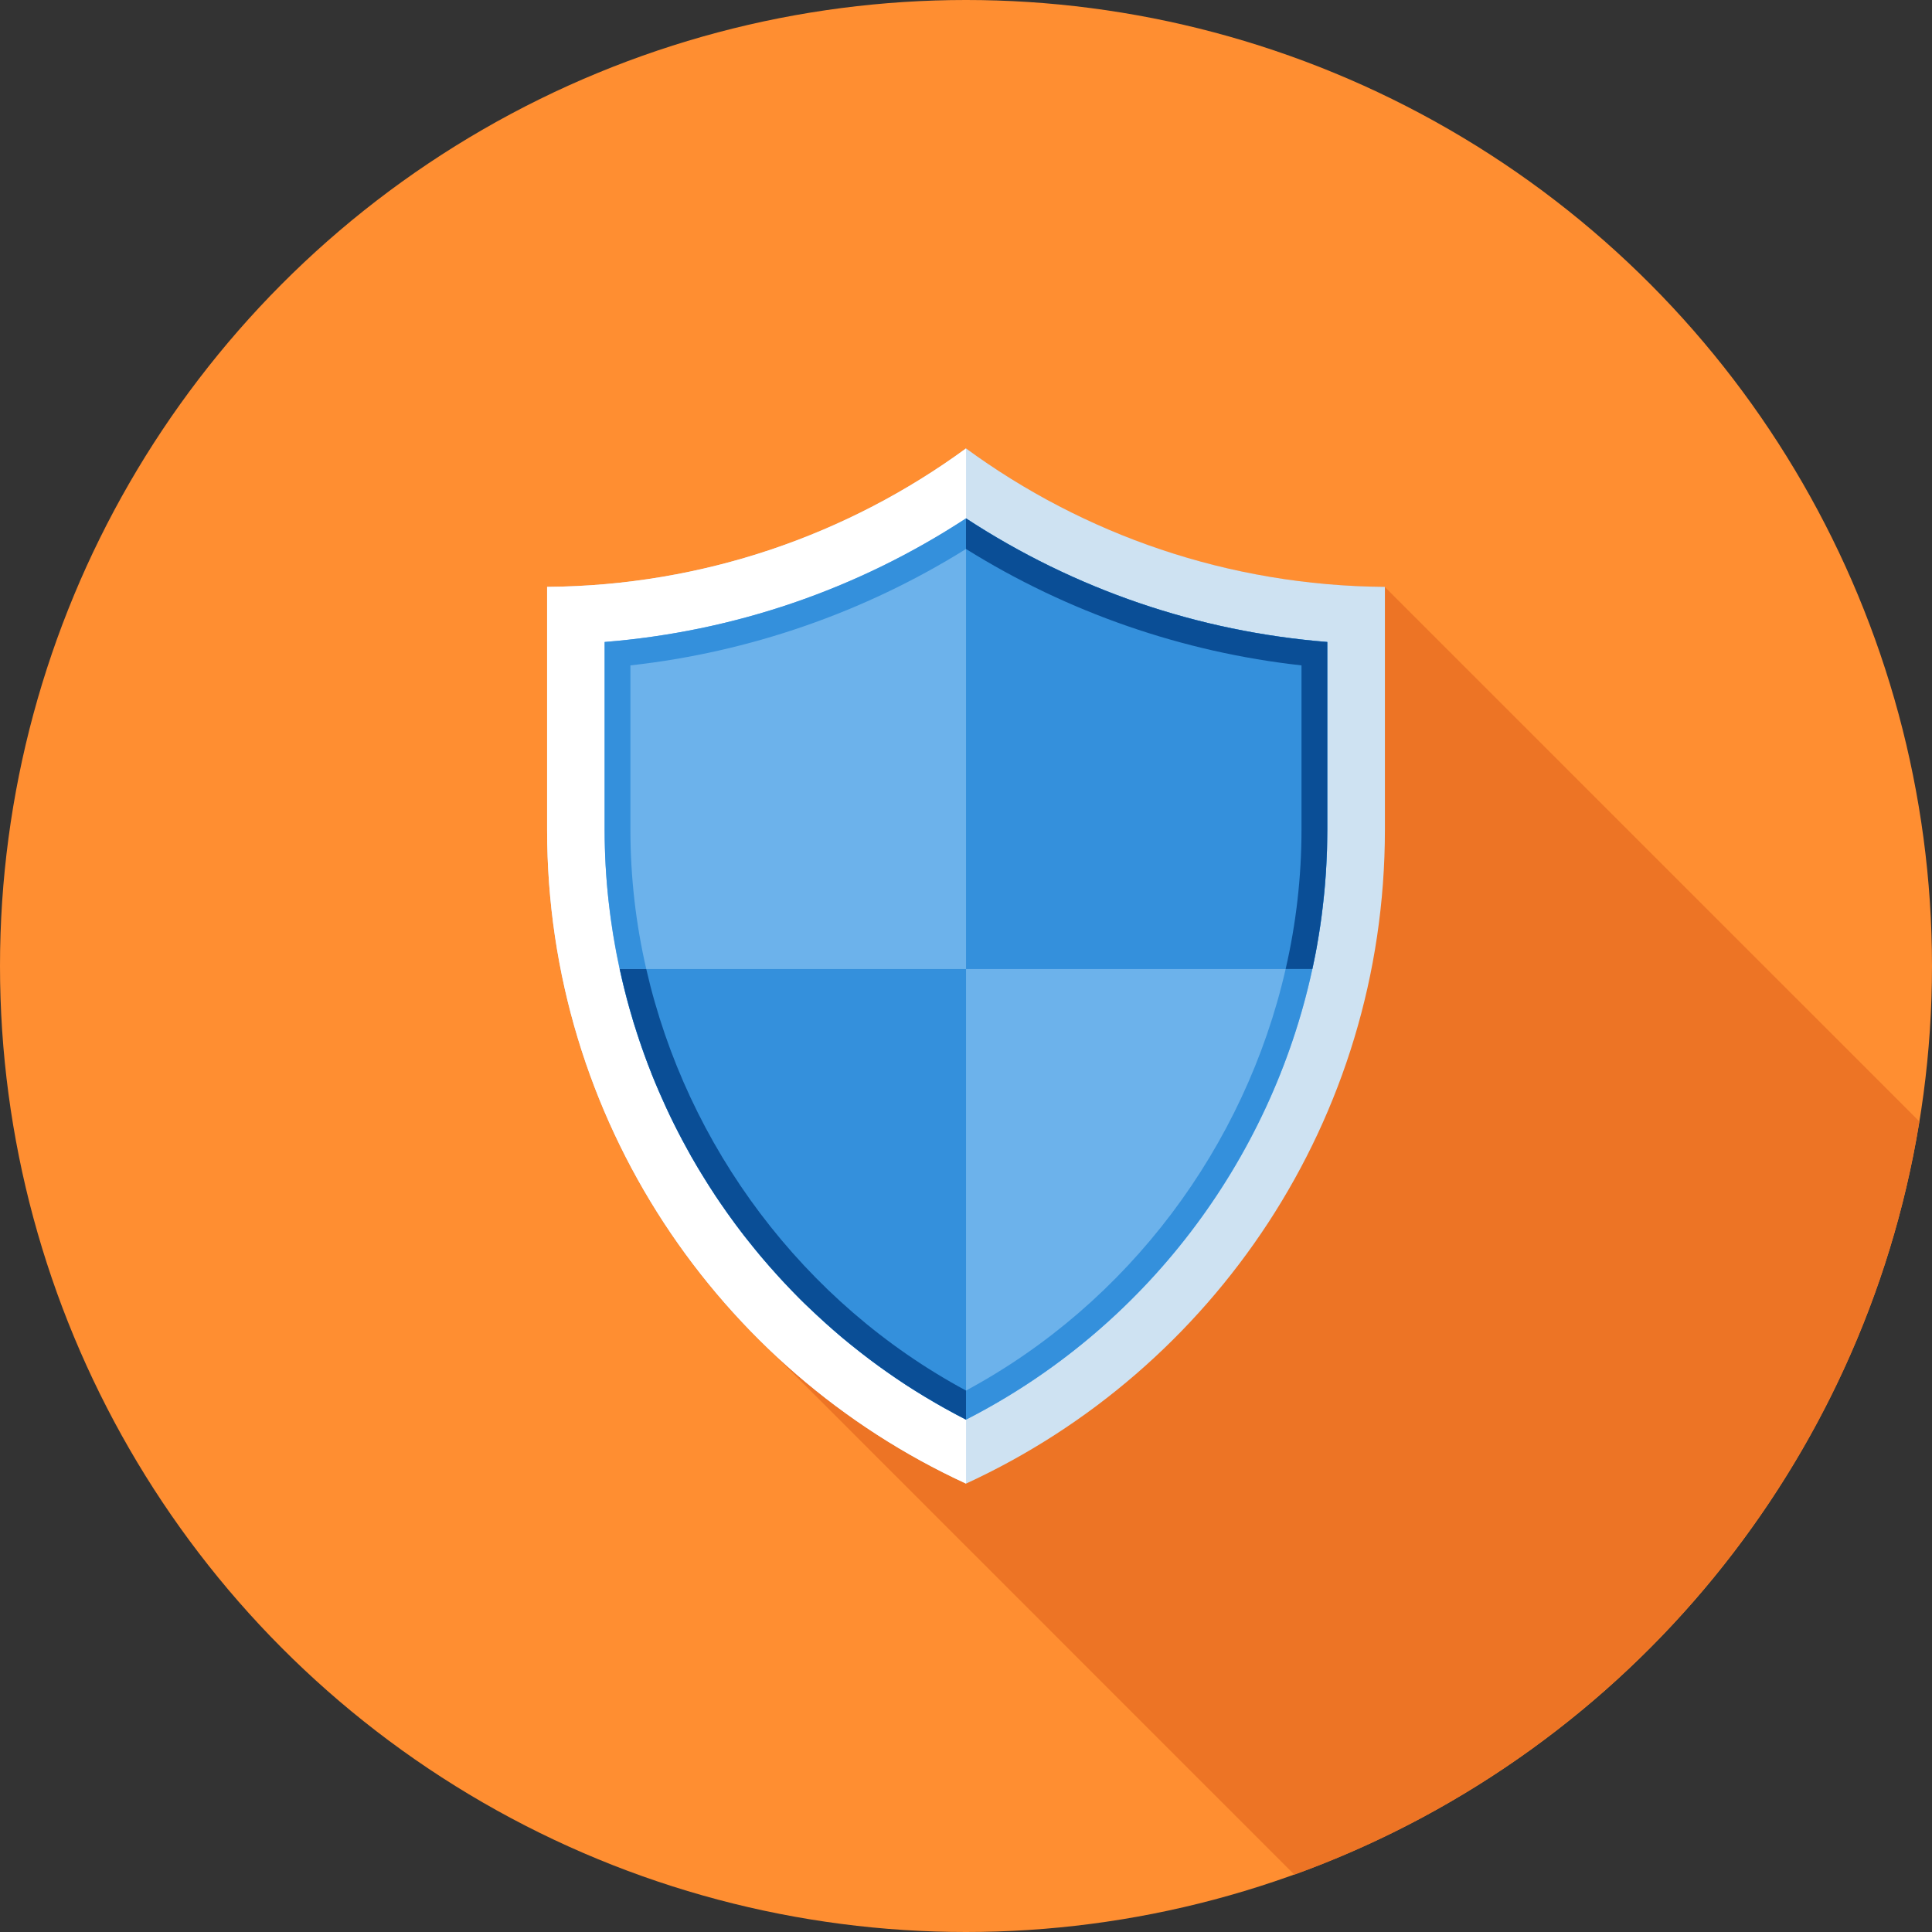 <?xml version="1.0" encoding="iso-8859-1"?>
<!-- Generator: Adobe Illustrator 19.0.0, SVG Export Plug-In . SVG Version: 6.00 Build 0)  -->
<svg version="1.1" id="Layer_1" xmlns="http://www.w3.org/2000/svg" xmlns:xlink="http://www.w3.org/1999/xlink" x="0px" y="0px"
	 viewBox="0 0 512 512" style="enable-background:new 0 0 512 512;" xml:space="preserve">
<rect x="0" y="0" width="512" height="512" fill="#333333" stroke="none"/>
<circle style="fill:#FF8E31;" cx="256" cy="256" r="256"/>
<path style="fill:#ED7425;" d="M366.999,155.564v-0.044h-0.044c-41.477-0.269-79.803-13.85-110.95-36.69
	c-31.201,22.843-69.535,36.421-111.04,36.69v64.392c0,50.314,19.482,96.036,51.297,130.112c0.084,0.092,0.169,0.174,0.266,0.31
	l8.983,8.94c0.166,0.174,0.351,0.31,0.484,0.484l137.021,137.047c86.067-31.112,150.661-107.039,165.632-199.611L366.999,155.564z"
	/>
<path style="fill:#CEE2F2;" d="M256.008,118.833c-31.183,22.812-69.522,36.388-111.022,36.692v64.371
	c0,76.859,45.489,143.114,111.022,173.274c65.526-30.157,111.007-96.412,111.007-173.274v-64.371
	C325.514,155.22,287.163,141.645,256.008,118.833z"/>
<path style="fill:#FFFFFF;" d="M256.008,118.833c-31.183,22.812-69.522,36.388-111.022,36.692v64.371
	c0,76.859,45.489,143.114,111.022,173.274V118.833z"/>
<path style="fill:#6cb2eb;" d="M256.008,137.382c-28.795,18.826-61.473,30.003-95.767,32.745v49.769
	c0,65.91,37.356,126.507,95.767,156.326c58.399-29.819,95.744-90.417,95.744-156.326v-49.769
	C317.468,167.383,284.787,156.206,256.008,137.382z"/>
<g>
	<path style="fill:#3490dc;" d="M164.214,256.801c11.034,50.972,44.513,95.288,91.791,119.419V256.801H164.214z"/>
	<path style="fill:#3490dc;" d="M347.807,256.801c2.583-12.001,3.945-24.351,3.945-36.908v-49.766
		c-34.286-2.742-66.965-13.921-95.744-32.745v119.421h91.799V256.801z"/>
</g>
<g>
	<path style="fill:#3490dc;" d="M340.71,256.794c-10.752,47.027-41.574,88.499-84.71,111.718v7.706
		c47.258-24.141,80.742-68.454,91.776-119.424H340.71L340.71,256.794z"/>
	<path style="fill:#3490dc;" d="M167.066,219.904v-43.571c31.514-3.482,62.029-14.054,88.934-30.848v-8.115
		c-28.8,18.842-61.466,30.003-95.77,32.768v49.766c0,12.57,1.408,24.909,4.019,36.89h7.014
		C168.499,244.787,167.066,232.422,167.066,219.904z"/>
</g>
<g>
	<path style="fill:#0a4e96;" d="M256,368.512v7.706c-1.818-0.922-3.584-1.866-5.35-2.867c-0.077-0.026-0.154-0.077-0.205-0.102
		c-1.459-0.817-2.893-1.638-4.326-2.506c-0.538-0.307-1.075-0.614-1.587-0.947c-0.691-0.41-1.382-0.845-2.048-1.254
		c-0.691-0.435-1.357-0.87-2.022-1.28c-0.154-0.102-0.307-0.205-0.435-0.282c-1.664-1.101-3.302-2.199-4.89-3.328
		c-0.614-0.435-1.254-0.87-1.869-1.331c-1.024-0.717-2.022-1.485-3.021-2.227c-0.742-0.563-1.485-1.152-2.227-1.715
		c-0.717-0.566-1.434-1.126-2.15-1.715c-0.256-0.179-0.512-0.384-0.742-0.589c-0.717-0.586-1.434-1.178-2.15-1.764
		c-0.717-0.614-1.408-1.206-2.099-1.818c-0.666-0.589-1.331-1.152-1.971-1.743c-0.666-0.586-1.306-1.178-1.946-1.792
		c-0.819-0.742-1.613-1.482-2.406-2.253c-0.947-0.845-1.843-1.741-2.765-2.662c-0.64-0.666-1.306-1.331-1.946-1.994
		c-0.64-0.668-1.306-1.357-1.92-2.022c-1.101-1.178-2.176-2.355-3.226-3.561c-0.486-0.509-0.922-1.021-1.357-1.536l-0.026-0.026
		c-1.126-1.28-2.202-2.56-3.277-3.894c-0.614-0.768-1.254-1.536-1.869-2.33c-0.64-0.768-1.254-1.559-1.843-2.355
		c-0.947-1.226-1.894-2.506-2.816-3.812c-0.538-0.742-1.075-1.459-1.562-2.202c-0.051-0.077-0.102-0.156-0.154-0.23
		c-0.563-0.796-1.126-1.587-1.664-2.406c-0.154-0.205-0.282-0.435-0.435-0.64c-0.179-0.256-0.333-0.512-0.512-0.794
		c-0.026-0.028-0.026-0.054-0.051-0.077c-0.794-1.203-1.587-2.432-2.33-3.661c-1.254-1.974-2.458-3.996-3.635-6.067
		c-0.768-1.408-1.536-2.819-2.304-4.224c-1.51-2.839-2.97-5.734-4.301-8.653c-1.306-2.842-2.56-5.706-3.738-8.627
		c-0.051-0.077-0.077-0.177-0.102-0.279c-0.128-0.282-0.23-0.589-0.333-0.873c-0.486-1.203-0.947-2.404-1.382-3.635
		c-0.307-0.845-0.614-1.661-0.896-2.506c-0.589-1.641-1.101-3.277-1.638-4.943c-0.205-0.691-0.435-1.38-0.666-2.074
		c-0.128-0.435-0.256-0.87-0.358-1.306c-0.461-1.485-0.87-2.944-1.254-4.429c-0.128-0.461-0.256-0.919-0.358-1.382
		c-0.538-1.994-0.998-3.994-1.434-5.99c-0.051-0.256-0.128-0.486-0.179-0.717h7.04C182.016,303.821,212.864,345.293,256,368.512z"/>
	<path style="fill:#0a4e96;" d="M351.744,170.138v49.766c0,1.229-0.028,2.458-0.054,3.686c0,0.563-0.026,1.152-0.026,1.741
		c-0.026,0.947-0.077,1.869-0.128,2.79c-0.077,2.022-0.205,4.019-0.384,6.016c-0.102,1.331-0.23,2.688-0.384,4.019
		c-0.305,3.072-0.714,6.118-1.203,9.165c-0.077,0.563-0.177,1.126-0.279,1.715c-0.131,0.768-0.259,1.51-0.384,2.253
		c-0.128,0.666-0.256,1.331-0.384,1.997c-0.205,0.973-0.407,1.971-0.612,2.944c-0.028,0.205-0.077,0.384-0.131,0.563h-7.066
		c2.765-12.006,4.201-24.371,4.201-36.89v-43.571c-31.491-3.482-62.006-14.054-88.911-30.848v-8.115
		C284.8,156.211,317.466,167.373,351.744,170.138z"/>
</g>
<g>
</g>
<g>
</g>
<g>
</g>
<g>
</g>
<g>
</g>
<g>
</g>
<g>
</g>
<g>
</g>
<g>
</g>
<g>
</g>
<g>
</g>
<g>
</g>
<g>
</g>
<g>
</g>
<g>
</g>
</svg>
